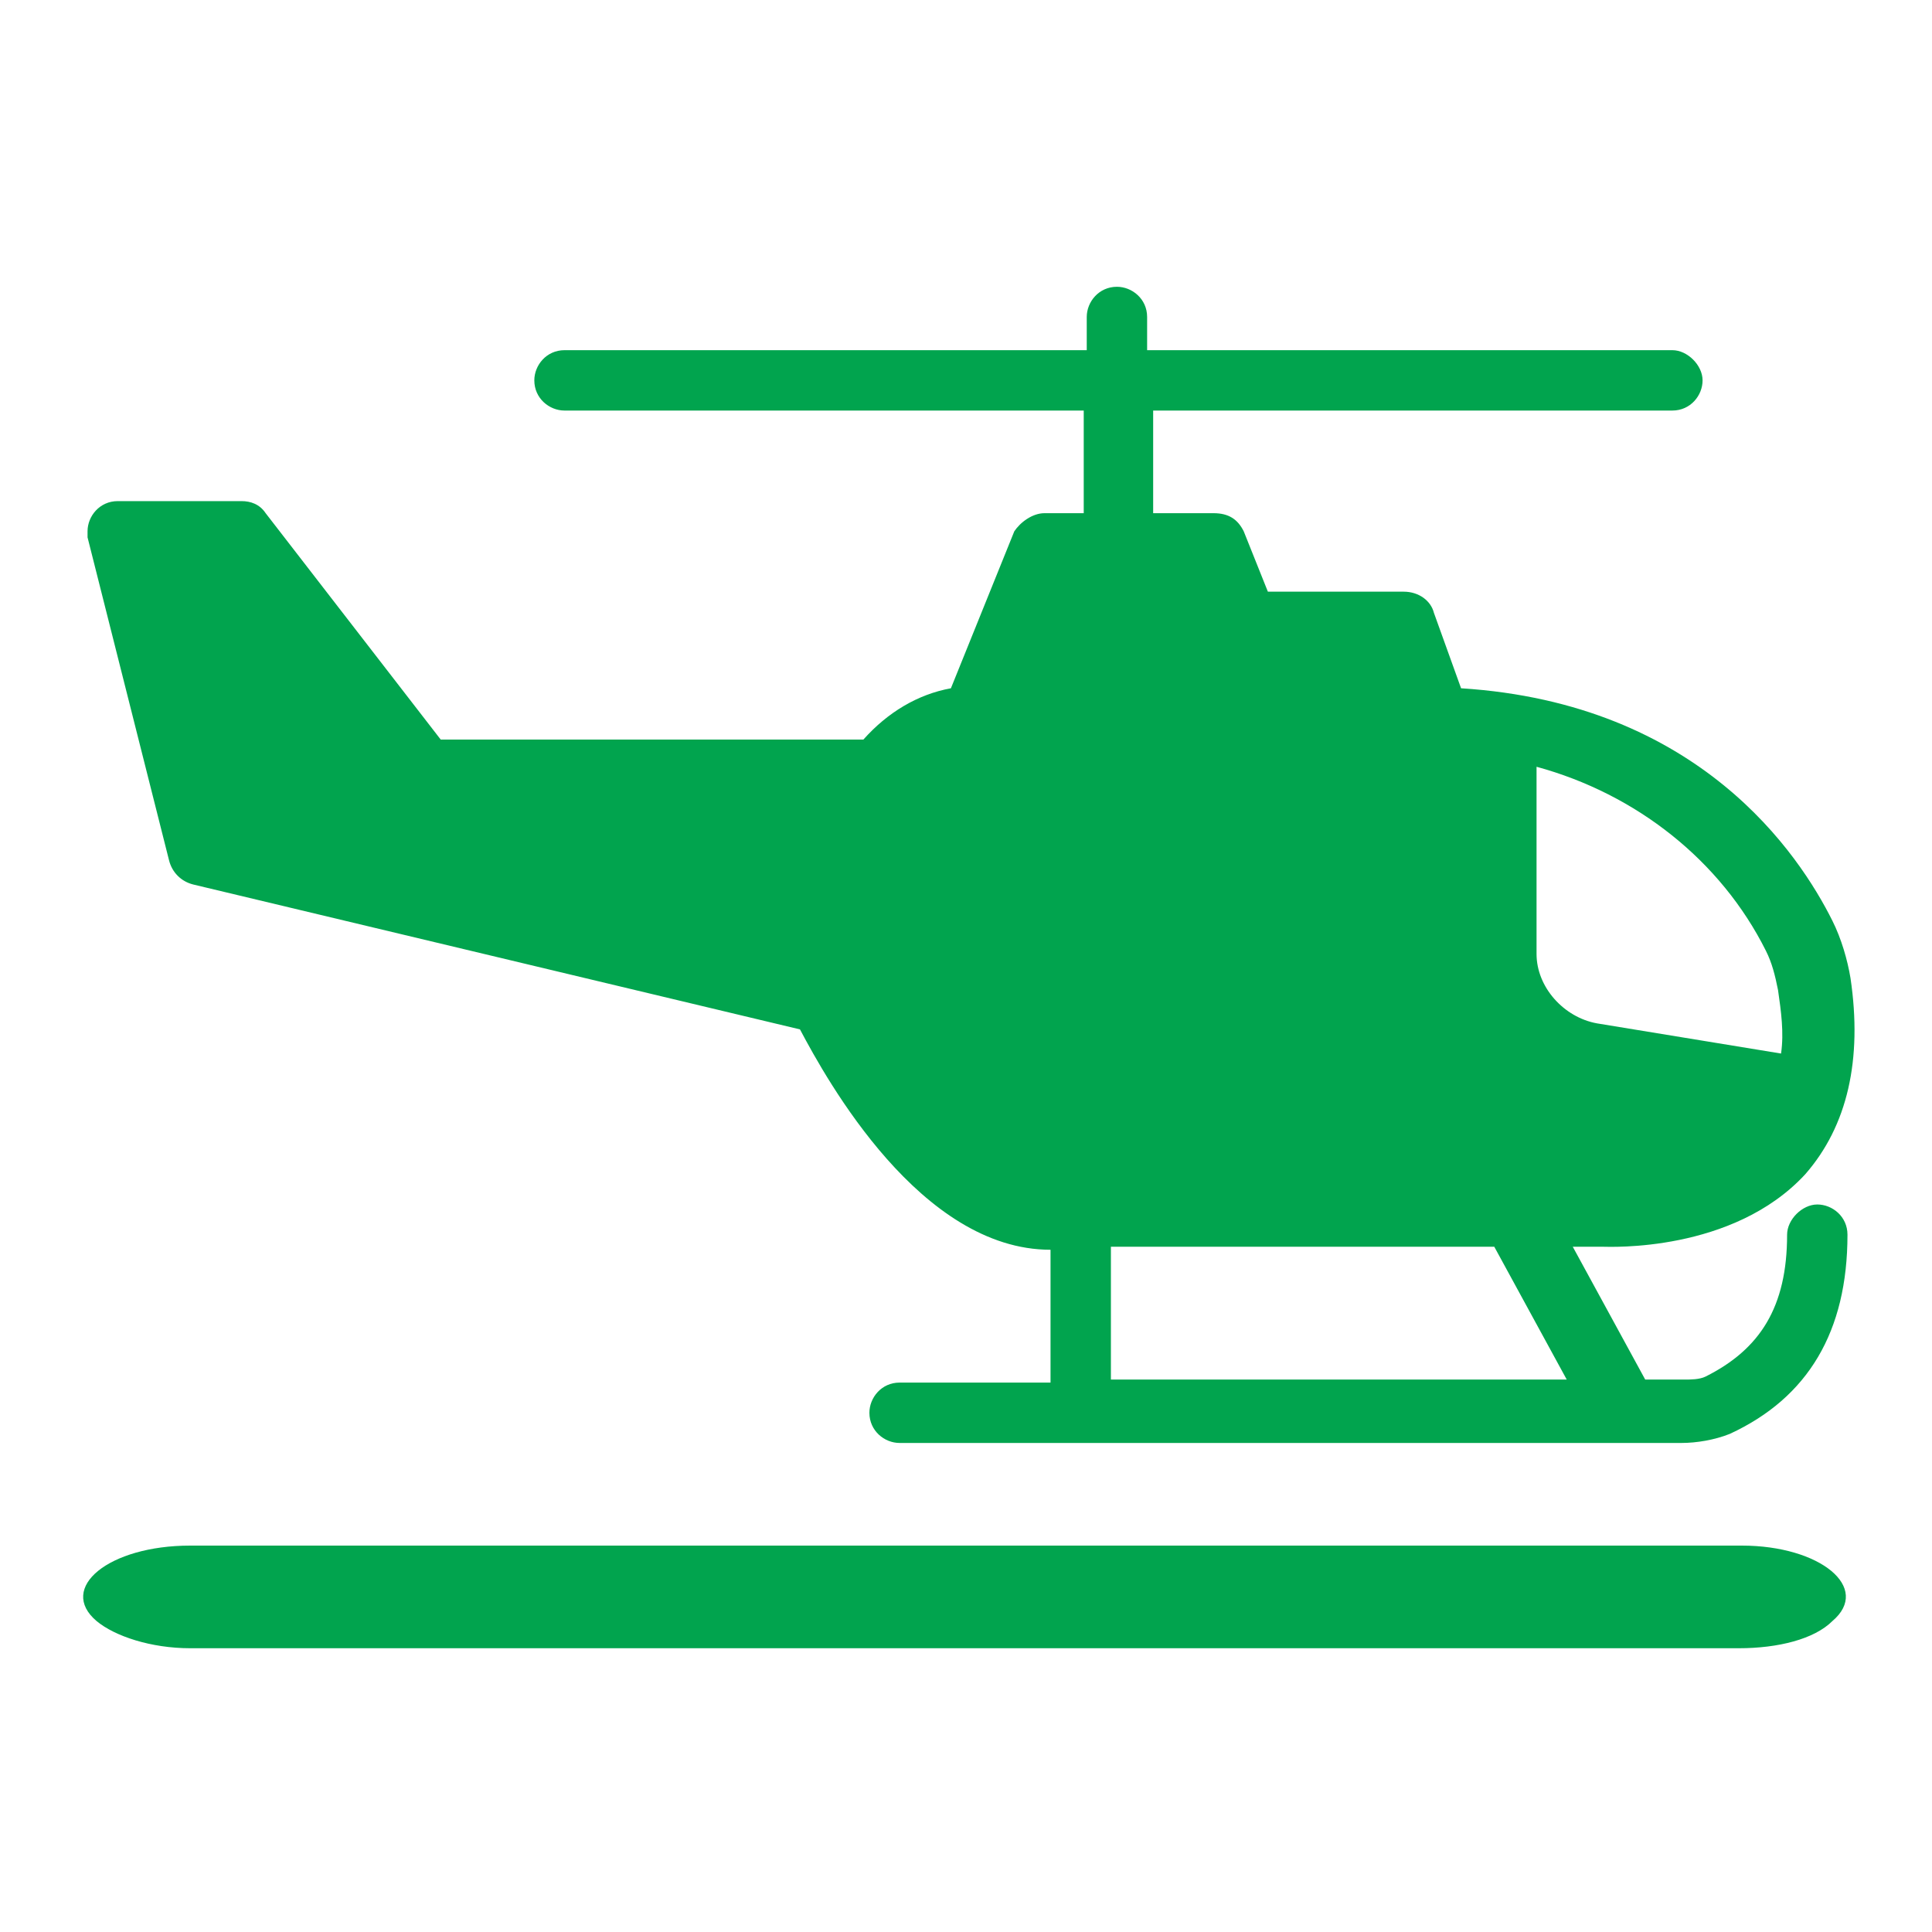 <?xml version="1.0" encoding="utf-8"?>
<!-- Generator: Adobe Illustrator 28.2.0, SVG Export Plug-In . SVG Version: 6.00 Build 0)  -->
<svg version="1.1" id="Layer_1" xmlns="http://www.w3.org/2000/svg" xmlns:xlink="http://www.w3.org/1999/xlink" x="0px" y="0px"
	 viewBox="0 0 64 64" style="enable-background:new 0 0 64 64;" xml:space="preserve">
<style type="text/css">
	.st0{fill:#01A44E;}
	.st1{fill:none;}
</style>
<path class="st0" d="M5.6,28.5c0.1,0.4,0.4,0.7,0.8,0.8l20.1,4.8c0.9,1.7,4,7.3,8.3,7.3v4.4h-5c-0.6,0-1,0.5-1,1c0,0.6,0.5,1,1,1
	h25.9c0.5,0,1.1-0.1,1.6-0.3c2.6-1.2,3.9-3.4,3.9-6.6c0-0.6-0.5-1-1-1s-1,0.5-1,1c0,2.4-0.9,3.8-2.7,4.7c-0.2,0.1-0.5,0.1-0.7,0.1
	h-1.3l-2.4-4.4h1c0.2,0,4.3,0.2,6.7-2.4c1.4-1.6,1.9-3.8,1.5-6.5c-0.1-0.6-0.3-1.3-0.6-1.9c-1.1-2.2-4.4-7.2-12.3-7.7l-0.9-2.5
	c-0.1-0.4-0.5-0.7-1-0.7h-4.5l-0.8-2c-0.2-0.4-0.5-0.6-1-0.6h0l-2,0v-3.4h17.2c0.6,0,1-0.5,1-1s-0.5-1-1-1H38v-1.1c0-0.6-0.5-1-1-1
	c-0.6,0-1,0.5-1,1v1.1H18.7c-0.6,0-1,0.5-1,1c0,0.6,0.5,1,1,1h17.2v3.4h-1.3c-0.4,0-0.8,0.3-1,0.6l-2.1,5.2
	c-1.1,0.2-2.1,0.8-2.9,1.7H14.6L8.8,17c-0.2-0.3-0.5-0.4-0.8-0.4H3.9c-0.6,0-1,0.5-1,1c0,0.1,0,0.2,0,0.2L5.6,28.5L5.6,28.5z
	 M58.5,31.5c0.2,0.4,0.3,0.8,0.4,1.3c0.1,0.7,0.2,1.4,0.1,2.1l-6.1-1c-1.1-0.2-2-1.2-2-2.3v-6.2C54.2,26.3,57,28.5,58.5,31.5
	L58.5,31.5z M36.8,41.3h12.7l2.4,4.4H36.8V41.3z"/>
<path class="st0" d="M57.7,51.2H6.3c-2.7,0-4.4,1.4-3.1,2.5c0.6,0.5,1.8,0.9,3.1,0.9h51.3c1.3,0,2.5-0.3,3.1-0.9
	C62,52.6,60.3,51.2,57.7,51.2L57.7,51.2z"/>
<rect class="st1" width="64" height="64"/>
</svg>
